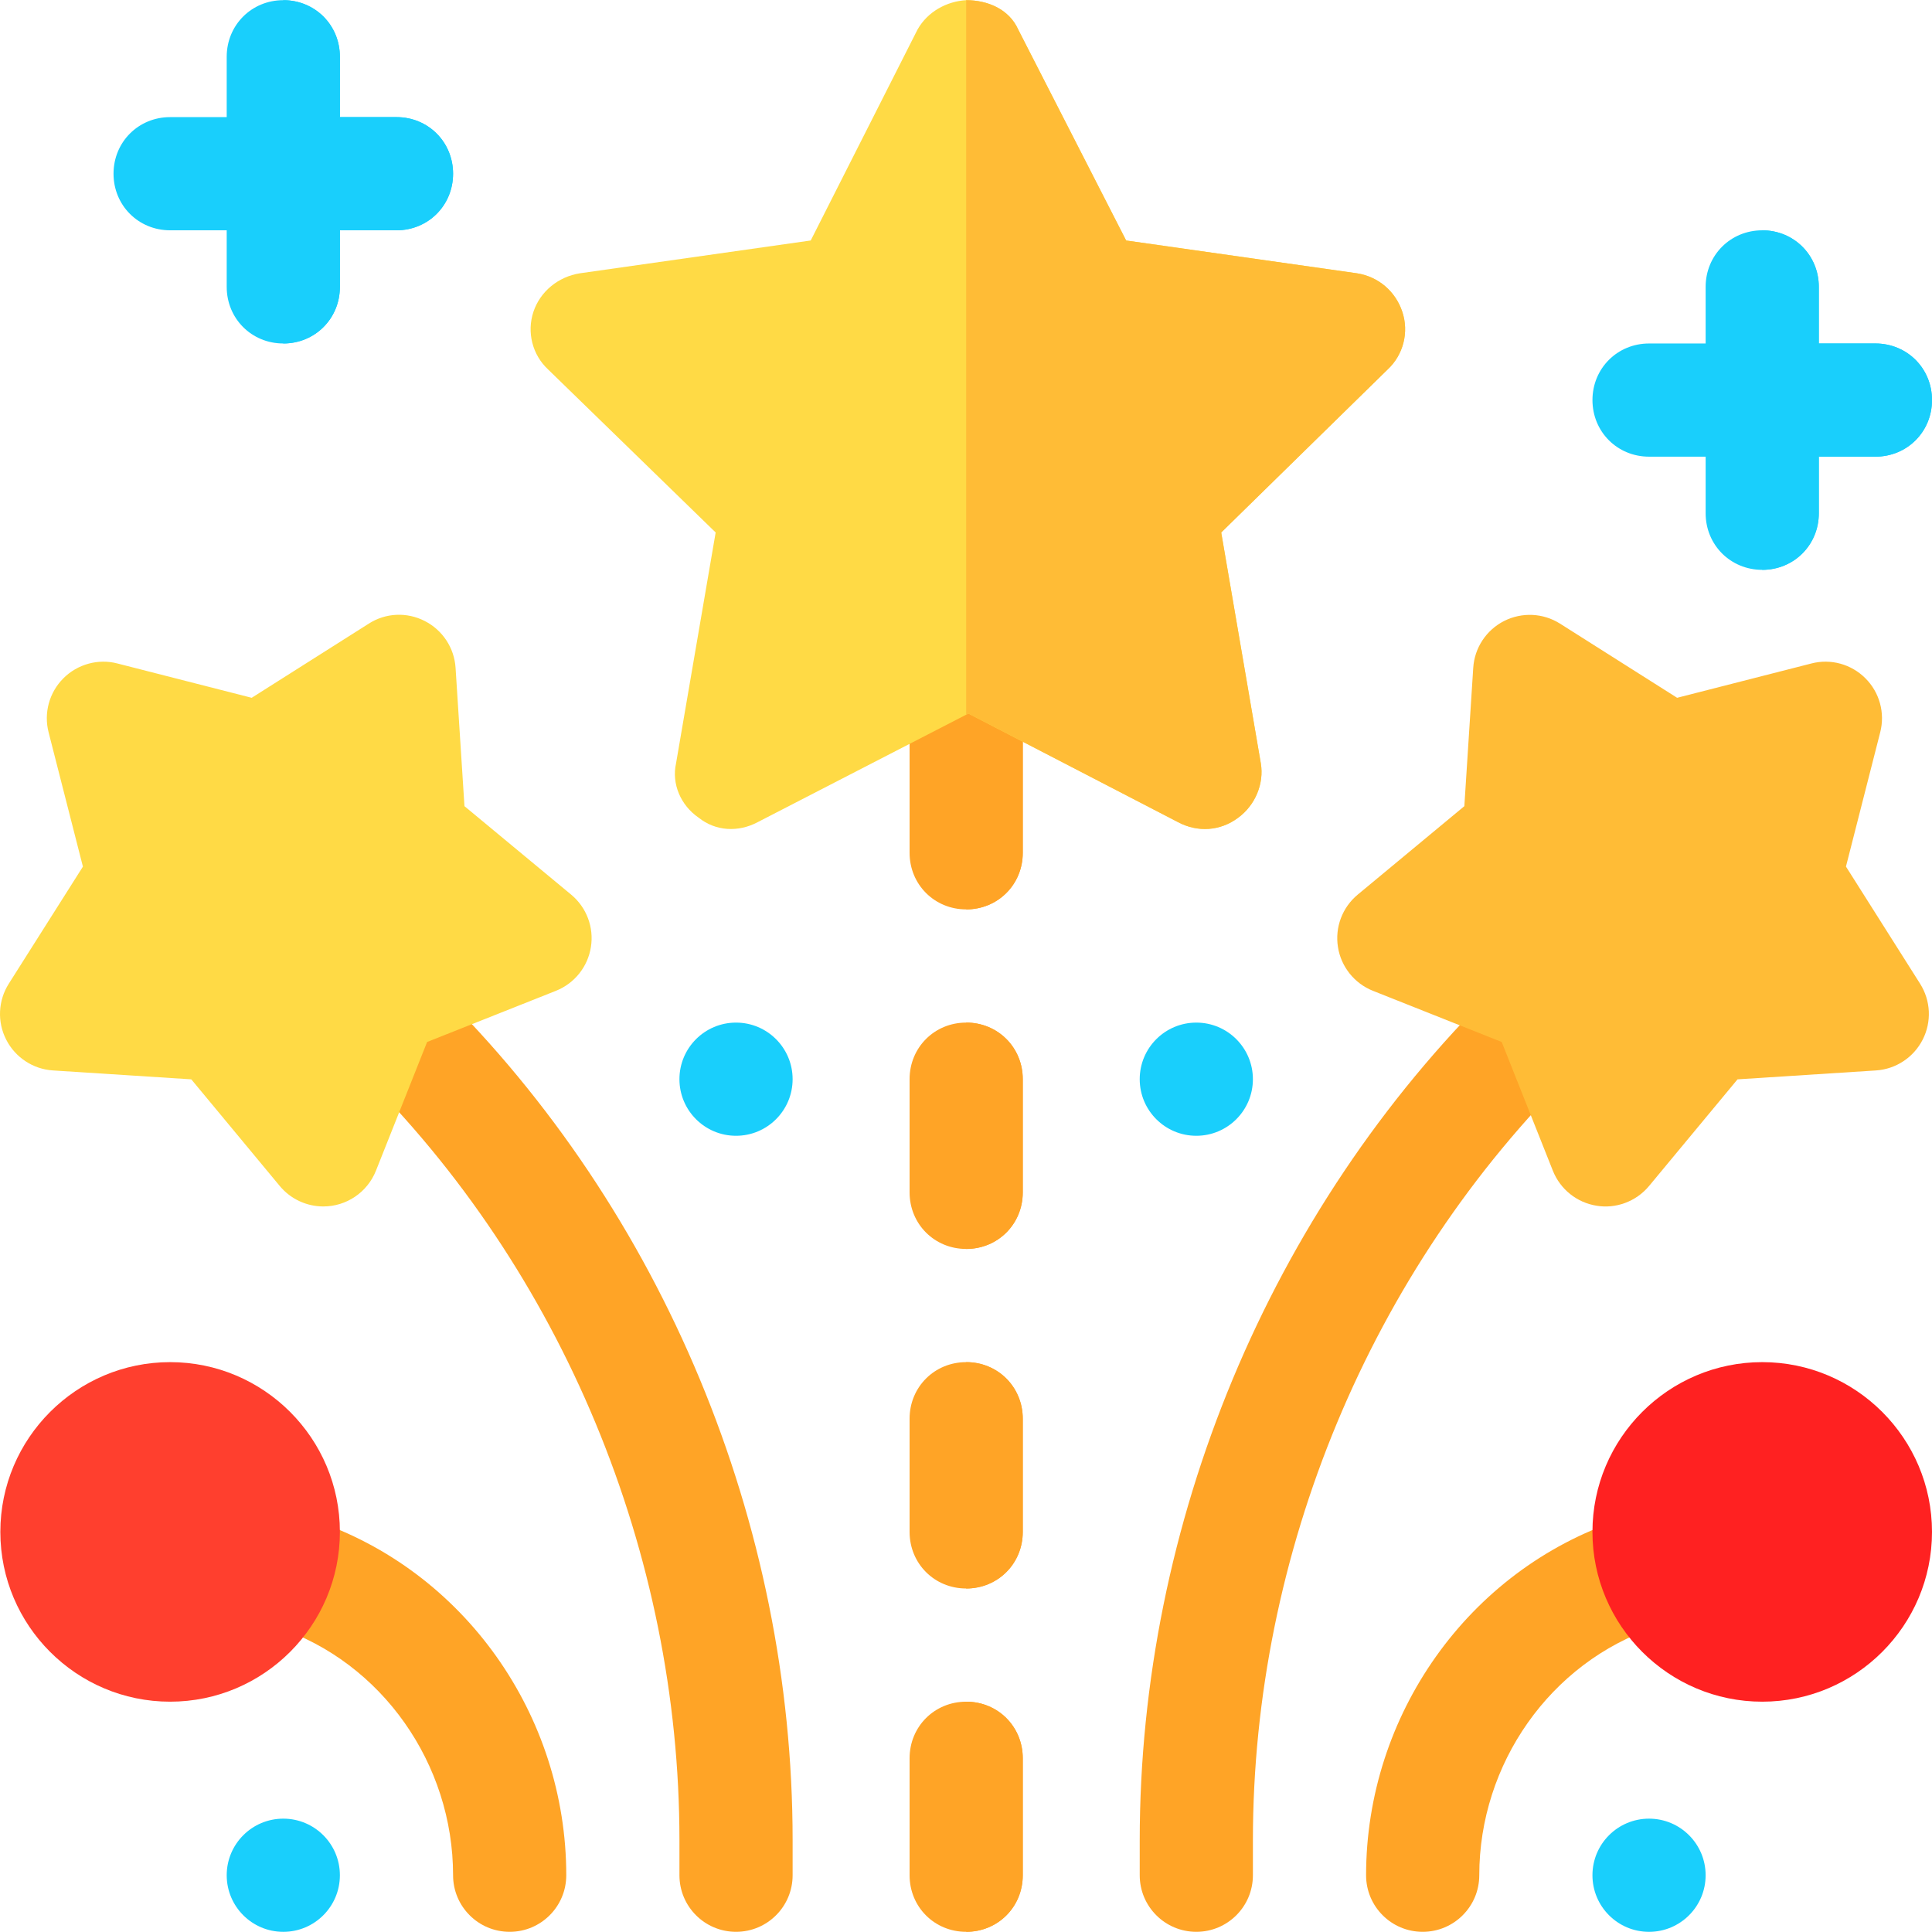 <!-- icon666.com - MILLIONS OF FREE VECTOR ICONS --><svg version="1.1" id="Capa_1" xmlns="http://www.w3.org/2000/svg" xmlns:xlink="http://www.w3.org/1999/xlink" x="0px" y="0px" viewBox="0 0 512 512" style="enable-background:new 0 0 512 512;" xml:space="preserve"><g><path style="fill:#FFA426;" d="M271.043,465.961v30.995c0,8.4-6.598,14.997-14.997,14.997c-8.4,0-14.997-6.598-14.997-14.997 v-30.995c0-8.4,6.598-14.997,14.997-14.997C264.445,450.963,271.043,457.561,271.043,465.961z"></path><path style="fill:#FFA426;" d="M271.043,465.961v30.995c0,8.4-6.598,14.997-14.997,14.997v-60.989 C264.445,450.963,271.043,457.561,271.043,465.961z"></path><path style="fill:#FFA426;" d="M271.043,375.977v29.995c0,8.4-6.598,14.997-14.997,14.997c-8.4,0-14.997-6.598-14.997-14.997 v-29.995c0-8.4,6.598-14.997,14.997-14.997C264.445,360.979,271.043,367.577,271.043,375.977z"></path><path style="fill:#FFA426;" d="M271.043,375.977v29.995c0,8.4-6.598,14.997-14.997,14.997v-59.989 C264.445,360.979,271.043,367.577,271.043,375.977z"></path><path style="fill:#FFA426;" d="M271.043,285.993v29.995c0,8.4-6.598,14.997-14.997,14.997c-8.4,0-14.997-6.598-14.997-14.997 v-29.995c0-8.4,6.598-14.997,14.997-14.997C264.445,270.995,271.043,277.593,271.043,285.993z"></path><path style="fill:#FFA426;" d="M271.043,285.993v29.995c0,8.4-6.598,14.997-14.997,14.997v-59.989 C264.445,270.995,271.043,277.593,271.043,285.993z"></path><path style="fill:#FFA426;" d="M271.043,172.612v53.392c0,8.4-6.598,14.997-14.997,14.997c-8.4,0-14.997-6.598-14.997-14.997 v-53.392c0-8.398,6.598-14.997,14.997-14.997C264.445,157.614,271.043,164.214,271.043,172.612z"></path><path style="fill:#FFA426;" d="M271.043,172.612v53.392c0,8.4-6.598,14.997-14.997,14.997v-83.386 C264.445,157.614,271.043,164.214,271.043,172.612z"></path></g><g><circle style="fill:#19CFFC;" cx="195.055" cy="285.997" r="14.997"></circle><circle style="fill:#19CFFC;" cx="317.034" cy="285.997" r="14.997"></circle><circle style="fill:#19CFFC;" cx="75.077" cy="496.959" r="14.997"></circle><circle style="fill:#19CFFC;" cx="437.012" cy="496.959" r="14.997"></circle></g><g><path style="fill:#FFA426;" d="M195.056,511.952c-8.29,0-14.997-6.708-14.997-14.997v-9.358c0-75.837-30.99-150.856-85.034-204.05 l-5.17-5.082c-5.902-5.8-5.99-15.305-0.176-21.207c5.785-5.917,15.275-6.005,21.207-0.176l5.17,5.082 c59.74,58.803,93.997,141.6,93.997,225.433v9.358C210.054,505.245,203.346,511.952,195.056,511.952z"></path><path style="fill:#FFA426;" d="M317.035,511.952c-8.29,0-14.997-6.708-14.997-14.997v-9.256 c0-83.877,34.301-166.732,94.114-225.564l4.423-4.335c5.917-5.814,15.407-5.712,21.207,0.205c5.8,5.917,5.712,15.407-0.205,21.207 l-4.408,4.32c-54.101,53.223-85.136,128.272-85.136,204.167v9.256C332.032,505.245,325.324,511.952,317.035,511.952z"></path><path style="fill:#FFA426;" d="M135.067,511.952c-8.29,0-14.997-6.708-14.997-14.997c0-29.424-18.747-56.434-46.662-65.719 l-4.613-1.553c-7.851-2.607-12.098-11.102-9.476-18.967c2.607-7.851,11.028-12.127,18.967-9.476l4.613,1.538 c40.174,13.372,67.166,51.821,67.166,94.176C150.064,505.245,143.356,511.952,135.067,511.952z"></path><path style="fill:#FFA426;" d="M377.024,511.952c-8.29,0-14.997-6.708-14.997-14.997c0-42.355,26.992-80.805,67.166-94.191 l4.613-1.523c7.938-2.651,16.359,1.626,18.967,9.476c2.622,7.865-1.626,16.359-9.476,18.967l-4.613,1.538 c-27.915,9.3-46.662,36.311-46.662,65.734C392.021,505.245,385.313,511.952,377.024,511.952z"></path></g><g><path style="fill:#19CFFC;" d="M512,106.025c0,8.4-6.598,14.997-14.997,14.997h-14.997v14.997c0,8.4-6.598,14.997-14.997,14.997 s-14.997-6.598-14.997-14.997v-14.997h-14.997c-8.4,0-14.997-6.598-14.997-14.997s6.598-14.997,14.997-14.997h14.997V76.03 c0-8.4,6.598-14.997,14.997-14.997s14.997,6.598,14.997,14.997v14.997h14.997C505.402,91.027,512,97.625,512,106.025z"></path><path style="fill:#19CFFC;" d="M512,106.025c0,8.4-6.598,14.997-14.997,14.997h-14.997v14.997c0,8.4-6.598,14.997-14.997,14.997 V61.033c8.4,0,14.997,6.598,14.997,14.997v14.997h14.997C505.402,91.027,512,97.625,512,106.025z"></path><path style="fill:#19CFFC;" d="M120.07,46.035c0,8.4-6.598,14.997-14.997,14.997H90.075V76.03c0,8.4-6.598,14.997-14.997,14.997 S60.08,84.429,60.08,76.03V61.033H45.083c-8.4,0-14.997-6.598-14.997-14.997s6.598-14.997,14.997-14.997H60.08V15.041 c0-8.4,6.598-14.997,14.997-14.997s14.997,6.598,14.997,14.997v15.997h14.997C113.472,31.038,120.07,37.636,120.07,46.035z"></path><path style="fill:#19CFFC;" d="M120.07,46.035c0,8.4-6.598,14.997-14.997,14.997H90.075V76.03c0,8.4-6.598,14.997-14.997,14.997 V0.043c8.4,0,14.997,6.598,14.997,14.997v15.997h14.997C113.472,31.038,120.07,37.636,120.07,46.035z"></path></g><path style="fill:#FFDA45;" d="M371.625,82.628c-1.8-5.399-6.3-9.298-11.999-10.197l-61.188-8.697L269.844,7.842 c-2.401-5.399-8.1-7.799-13.799-7.799c-5.098,0.3-10.199,3-12.898,7.799l-28.296,55.89l-61.188,8.697 c-5.699,0.899-10.497,4.798-12.297,10.197c-1.8,5.401-0.3,11.398,3.899,15.297l44.391,43.192l-10.499,61.19 c-1.199,5.399,1.201,11.098,5.999,14.396c4.5,3.599,10.499,3.899,15.598,1.199l55.29-28.494l0.601-0.3l55.59,28.794 c5.098,2.701,11.098,2.401,15.896-1.199c4.5-3.299,6.898-8.998,5.999-14.396l-10.499-61.19l44.093-43.192 C371.926,94.026,373.425,88.028,371.625,82.628z"></path><path style="fill:#FFBC36;" d="M367.726,97.925l-44.093,43.192l10.499,61.19c0.899,5.399-1.5,11.098-5.999,14.396 c-4.798,3.599-10.798,3.899-15.896,1.199l-55.59-28.794l-0.601,0.3V0.043c5.699,0,11.398,2.401,13.799,7.799l28.594,55.891 l61.188,8.697c5.699,0.899,10.199,4.798,11.999,10.197C373.425,88.028,371.926,94.026,367.726,97.925z"></path><path style="fill:#FFDA45;" d="M85.682,319.722c-4.423,0-8.67-1.963-11.541-5.419l-23.448-28.266l-36.658-2.358 c-5.272-0.337-9.988-3.441-12.391-8.158c-2.417-4.716-2.153-10.354,0.688-14.836l19.641-31.019l-9.095-35.604 c-1.318-5.126,0.176-10.56,3.925-14.309c3.734-3.749,9.256-5.258,14.309-3.925l35.59,9.095l31.034-19.655 c4.452-2.855,10.076-3.134,14.836-0.688c4.716,2.402,7.821,7.118,8.158,12.391l2.358,36.673l28.281,23.448 c4.071,3.383,6.063,8.655,5.228,13.885c-0.82,5.229-4.35,9.637-9.27,11.6l-34.14,13.562l-13.562,34.125 C97.343,315.981,91.816,319.722,85.682,319.722z"></path><path style="fill:#FFBC36;" d="M423.129,319.532c-5.228-0.82-9.637-4.35-11.6-9.27l-13.562-34.125l-34.125-13.562 c-4.921-1.963-8.451-6.371-9.27-11.6c-0.835-5.228,1.157-10.501,5.228-13.885l28.266-23.448l2.358-36.673 c0.337-5.272,3.441-9.988,8.158-12.391c4.76-2.402,10.354-2.139,14.836,0.688l31.035,19.655l35.59-9.095 c5.126-1.333,10.56,0.176,14.309,3.925c3.749,3.734,5.243,9.183,3.925,14.309l-9.08,35.59l19.641,31.035 c2.841,4.481,3.104,10.12,0.688,14.836c-2.402,4.716-7.118,7.821-12.391,8.158l-36.673,2.358l-23.448,28.266 C433.517,318.513,428.088,320.374,423.129,319.532z"></path><path style="fill:#FF3F2E;" d="M45.083,450.963c-24.81,0-44.992-20.182-44.992-44.992c0-24.81,20.182-44.992,44.992-44.992 s44.992,20.182,44.992,44.992C90.075,430.781,69.893,450.963,45.083,450.963z"></path><path style="fill:#FF2121;" d="M467.008,450.963c-24.81,0-44.992-20.182-44.992-44.992c0-24.81,20.182-44.992,44.992-44.992 c24.81,0,44.992,20.182,44.992,44.992C512,430.781,491.819,450.963,467.008,450.963z"></path></svg>